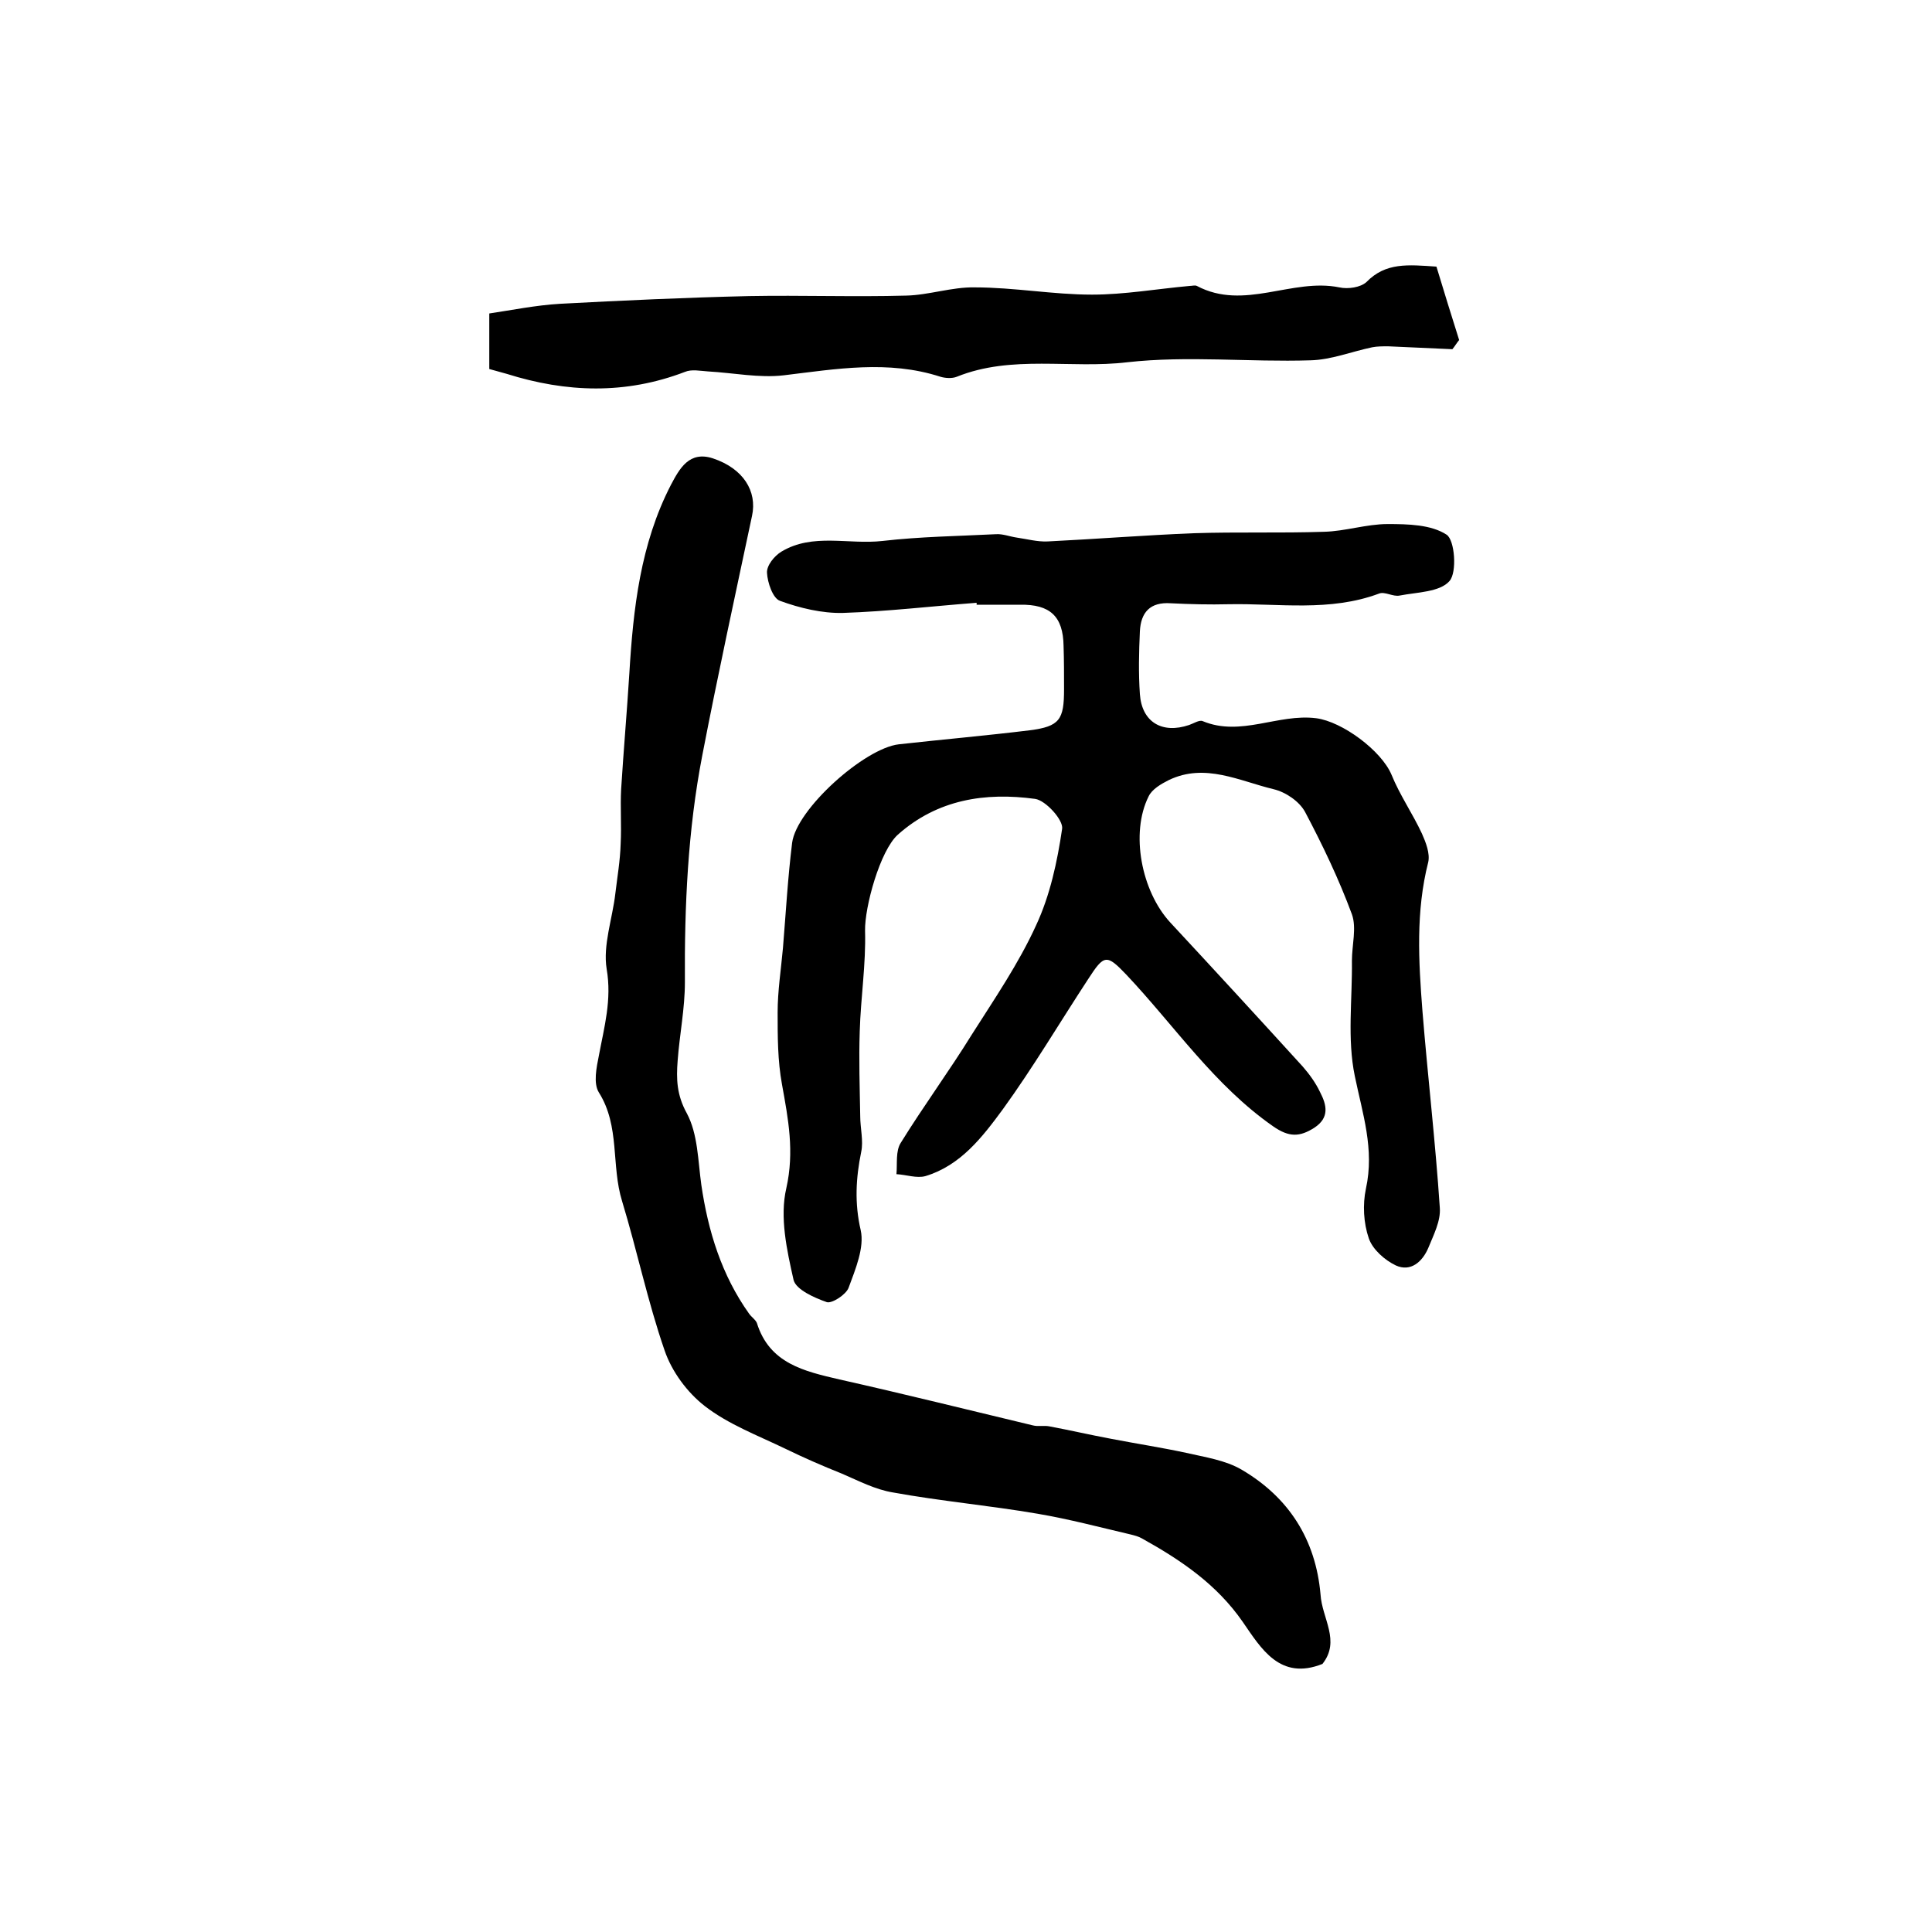 <?xml version="1.0" encoding="utf-8"?>
<!-- Generator: Adobe Illustrator 22.0.0, SVG Export Plug-In . SVG Version: 6.00 Build 0)  -->
<svg version="1.1" id="图层_1" xmlns="http://www.w3.org/2000/svg" xmlns:xlink="http://www.w3.org/1999/xlink" x="0px" y="0px"
	 viewBox="0 0 400 400" style="enable-background:new 0 0 400 400;" xml:space="preserve">
<style type="text/css">
	.st0{fill:#FFFFFF;}
</style>
<g>
	
	<path d="M202.2,124.8c-9.2,0.7-18.5,1.8-27.7,2.1c-4.3,0.1-8.9-1-13-2.5c-1.5-0.5-2.6-3.8-2.7-5.8c-0.1-1.5,1.5-3.5,3-4.4
		c6.5-3.9,13.9-1.4,20.9-2.2c7.8-0.9,15.6-1,23.5-1.4c1.4-0.1,2.9,0.5,4.3,0.7c2.1,0.3,4.3,0.9,6.4,0.8c10.1-0.5,20.2-1.3,30.2-1.7
		c9-0.3,18,0,27-0.3c4.4-0.1,8.8-1.6,13.2-1.6c4.2,0,9,0.1,12.2,2.2c1.7,1.1,2.2,7.8,0.6,9.6c-2,2.3-6.7,2.3-10.3,3
		c-1.4,0.3-3.1-0.9-4.3-0.4c-10.2,3.8-20.7,2-31.1,2.2c-4,0.1-8,0-12-0.2c-4.3-0.3-6.2,1.9-6.4,5.8c-0.2,4.3-0.3,8.7,0,13
		c0.4,5.8,4.6,8.3,10.2,6.4c0.9-0.3,2.1-1.1,2.8-0.8c7.9,3.3,15.6-1.6,23.5-0.6c5.4,0.7,13.5,6.7,15.6,11.7
		c1.7,4.2,4.4,8.1,6.3,12.2c0.8,1.8,1.7,4.1,1.3,5.9c-2.6,10.2-2,20.5-1.2,30.8c1.1,13.6,2.7,27.2,3.6,40.8c0.2,2.7-1.3,5.6-2.4,8.3
		c-1.2,2.8-3.6,5-6.7,3.6c-2.3-1.1-4.8-3.3-5.6-5.6c-1.1-3.2-1.3-7-0.6-10.3c1.8-8.2-0.7-15.5-2.3-23.3c-1.6-7.7-0.5-15.9-0.6-23.9
		c0-3.2,1-6.8,0-9.6c-2.7-7.3-6.1-14.4-9.7-21.2c-1.2-2.2-4-4.1-6.5-4.7c-7.1-1.7-14.2-5.5-21.7-1.9c-1.6,0.8-3.5,1.9-4.2,3.4
		c-3.8,7.6-1.5,19.6,4.5,26.1c9.2,9.9,18.3,19.8,27.4,29.8c1.4,1.6,2.7,3.4,3.6,5.3c1.4,2.7,2,5.3-1.2,7.4c-3,1.9-5.2,2-8.5-0.3
		c-12.2-8.5-20.4-20.8-30.4-31.4c-4.1-4.3-4.6-4.2-7.9,0.9c-5.9,9-11.4,18.3-17.7,27c-4.2,5.7-8.7,11.6-16,13.8
		c-1.8,0.5-4-0.3-6-0.4c0.2-2.2-0.2-4.8,0.9-6.5c4.7-7.6,10-14.8,14.7-22.4c4.7-7.4,9.7-14.7,13.3-22.6c2.9-6.2,4.4-13.2,5.4-20
		c0.3-1.8-3.4-5.9-5.6-6.2c-10.3-1.4-20.2,0.1-28.4,7.4c-3.7,3.3-6.9,15-6.8,19.9c0.2,6.9-0.9,13.9-1.1,20.8
		c-0.2,5.9,0,11.7,0.1,17.6c0,2.5,0.7,5.1,0.2,7.4c-1.1,5.4-1.4,10.6-0.1,16.2c0.8,3.6-1.1,8.1-2.5,11.9c-0.5,1.4-3.4,3.3-4.5,3
		c-2.6-0.9-6.4-2.6-6.9-4.6c-1.4-6.2-2.9-13-1.5-19c1.7-7.6,0.4-14.3-0.9-21.5c-0.9-4.9-0.9-9.9-0.9-14.9c0-4.4,0.7-8.9,1.1-13.3
		c0.6-7.3,1-14.5,1.9-21.8c0.9-7,15-19.6,22.1-20.4c9-1,18.1-1.8,27.1-2.9c6.2-0.8,7.1-2.2,7.1-8.5c0-3,0-6-0.1-9
		c-0.1-6.1-2.8-8.6-9-8.5c-3,0-6,0-9,0C202.2,124.9,202.2,124.8,202.2,124.8z"/>
	<path d="M273.8,344.5c-8.8,3.5-12.7-3.2-16.5-8.7c-5.4-7.8-12.8-12.8-20.9-17.3c-0.7-0.4-1.5-0.6-2.3-0.8
		c-6.4-1.5-12.8-3.2-19.3-4.3c-9.9-1.7-20-2.6-29.9-4.4c-3.7-0.6-7.1-2.4-10.6-3.9c-4-1.6-7.9-3.3-11.8-5.2
		c-5.6-2.7-11.7-5-16.6-8.8c-3.6-2.8-6.8-7.1-8.3-11.5c-3.5-10.1-5.7-20.7-8.8-30.9c-2.3-7.4-0.4-15.5-4.8-22.5
		c-1.2-1.9-0.5-5.2,0-7.7c1.1-5.9,2.7-11.5,1.6-17.9c-0.8-4.9,1.2-10.4,1.8-15.6c0.4-3.4,1-6.8,1.1-10.3c0.2-3.8-0.1-7.6,0.1-11.3
		c0.5-8,1.2-16,1.7-24c0.8-13.4,2.3-26.8,8.6-39c1.8-3.4,3.8-7.1,8.7-5.5c6.3,2.1,9.2,6.8,8.1,11.9c-3.5,16.5-7.1,33-10.3,49.6
		c-3,15.5-3.7,31.2-3.6,47c0,5.4-1.1,10.8-1.5,16.2c-0.3,3.8-0.2,7.1,1.9,10.9c2.3,4.3,2.3,9.8,3,14.8c1.4,9.6,4.2,18.7,9.9,26.7
		c0.5,0.7,1.3,1.2,1.6,1.9c2.6,8.4,9.8,10,17.1,11.7c13.4,3,26.6,6.3,40,9.5c1.1,0.3,2.3,0,3.4,0.2c4.3,0.8,8.6,1.8,12.9,2.6
		c5.2,1,10.4,1.8,15.5,2.9c3.9,0.9,8.1,1.5,11.5,3.5c9.7,5.7,15.3,14.4,16.3,25.8C273.7,335.1,277.6,339.7,273.8,344.5z"/>
	<path d="M297.4,55.2c1.5,5,3.1,10.1,4.7,15.2c-0.5,0.6-0.9,1.3-1.4,1.9c-4.4-0.2-8.9-0.4-13.3-0.6c-1.1,0-2.3,0-3.3,0.2
		c-4.3,0.9-8.5,2.6-12.8,2.7c-12.6,0.4-25.4-1-37.9,0.4c-11.7,1.4-23.9-1.6-35.3,3c-1,0.4-2.4,0.3-3.4,0
		c-10.8-3.5-21.6-1.6-32.4-0.3c-5.1,0.6-10.4-0.5-15.7-0.8c-1.6-0.1-3.4-0.5-4.8,0.1c-12.3,4.7-24.5,4.3-36.9,0.4
		c-1.1-0.3-2.2-0.6-3.6-1c0-3.4,0-6.8,0-11.5c4.7-0.7,9.6-1.7,14.6-2c13.1-0.7,26.2-1.3,39.2-1.6c10.8-0.2,21.7,0.2,32.5-0.1
		c4.7-0.1,9.5-1.8,14.2-1.7C210,59.5,218,61,226.1,61c6.7,0,13.5-1.2,20.2-1.8c0.5,0,1.1-0.2,1.5,0c9.8,5.2,19.7-1.7,29.5,0.3
		c1.8,0.4,4.4,0,5.6-1.1C286.9,54.3,291.5,54.8,297.4,55.2z"/>
</g>
</svg>
